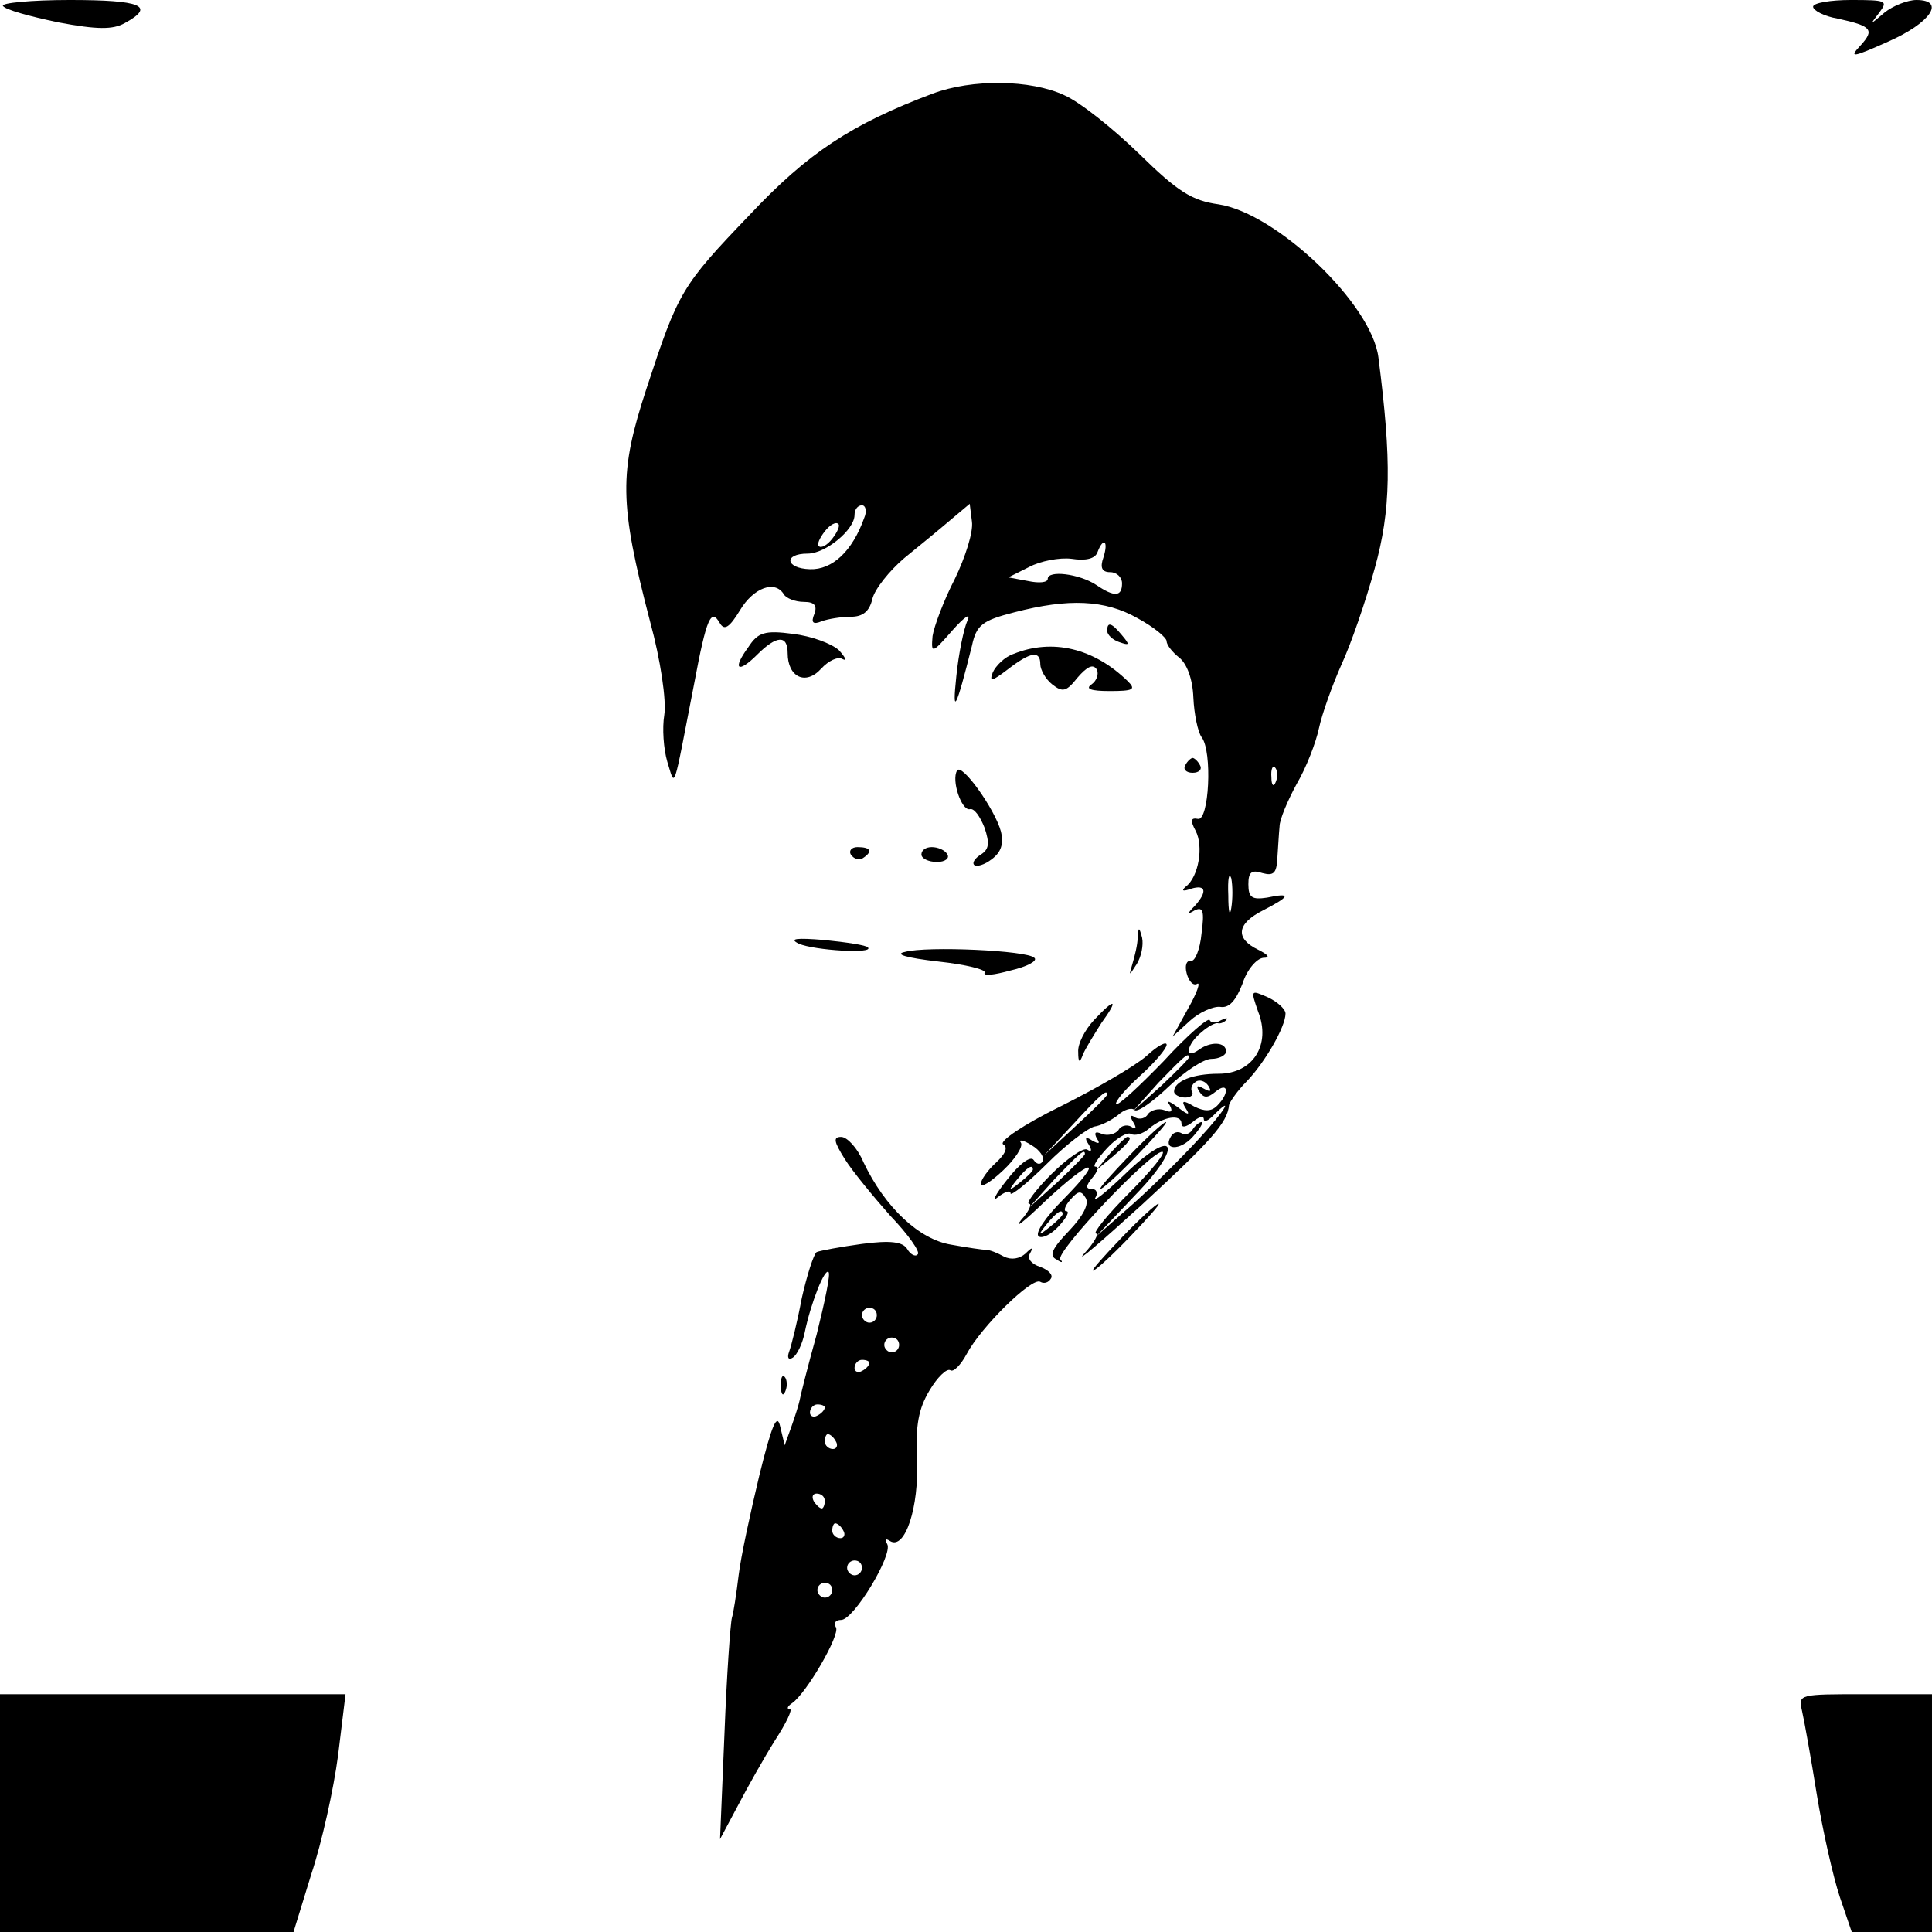 <?xml version="1.0" standalone="no"?>
<!DOCTYPE svg PUBLIC "-//W3C//DTD SVG 20010904//EN"
 "http://www.w3.org/TR/2001/REC-SVG-20010904/DTD/svg10.dtd">
<svg version="1.0" xmlns="http://www.w3.org/2000/svg"
 width="260pt" height="260pt" viewBox="0 0 260 260"
 preserveAspectRatio="xMidYMid meet">
<g transform="translate(0,260) scale(0.1,-0.1)"
fill="#000000" stroke="none">
<path d="M4 2592 c3 -5 36 -14 74 -22 53 -10 74 -10 90 -1 42 23 22 31 -74 31
-52 0 -93 -4 -90 -8z"/>
<path d="M2440 2591 c0 -5 15 -13 33 -16 46 -10 50 -15 31 -36 -16 -17 -12
-17 37 5 57 25 78 56 38 56 -12 0 -32 -8 -43 -17 -20 -17 -20 -17 -7 0 12 16
10 17 -38 17 -28 0 -51 -4 -51 -9z"/>
<path d="M1255 2474 c-109 -41 -168 -80 -246 -163 -92 -96 -96 -103 -139 -234
-37 -113 -37 -153 5 -314 14 -51 22 -106 19 -125 -3 -18 -1 -46 4 -63 11 -35
7 -45 36 104 17 91 23 103 35 82 6 -10 13 -5 27 18 18 30 47 41 59 21 3 -5 15
-10 27 -10 14 0 18 -5 14 -16 -5 -12 -2 -15 10 -10 8 3 26 6 39 6 16 0 25 7
29 24 3 13 23 38 43 55 21 17 49 40 63 52 l25 21 3 -24 c2 -14 -9 -48 -23 -77
-15 -29 -28 -64 -30 -77 -2 -24 -1 -24 27 8 16 18 25 24 20 13 -5 -11 -12 -45
-15 -75 -6 -56 0 -43 21 41 6 28 14 34 57 45 73 19 122 17 166 -8 22 -12 39
-26 39 -31 0 -5 8 -15 17 -22 10 -8 18 -28 19 -54 1 -22 6 -46 11 -53 15 -19
10 -114 -5 -110 -10 2 -10 -3 -3 -16 11 -21 4 -62 -13 -75 -7 -6 -4 -7 7 -3
20 6 22 -4 5 -23 -11 -11 -10 -12 0 -6 11 5 13 -1 9 -31 -2 -22 -9 -38 -14
-37 -6 1 -9 -6 -6 -17 3 -11 9 -17 14 -14 5 3 0 -12 -12 -33 l-21 -38 23 21
c13 12 32 20 41 19 12 -2 21 8 30 31 6 19 19 34 28 35 10 0 7 4 -7 11 -31 15
-29 35 7 53 37 19 38 24 5 17 -20 -3 -25 0 -25 18 0 16 4 20 19 15 15 -4 19 0
20 20 1 14 2 33 3 43 0 9 11 35 23 57 13 22 26 56 30 75 4 19 18 58 30 85 13
28 33 86 45 130 22 79 23 144 5 284 -9 72 -137 194 -215 206 -36 5 -55 17
-107 68 -35 34 -80 70 -101 79 -45 21 -124 22 -177 2z m-92 -571 c-16 -45 -43
-70 -73 -69 -33 1 -36 21 -3 21 24 0 63 32 63 52 0 7 4 13 10 13 5 0 7 -8 3
-17z m-43 -28 c-7 -9 -15 -13 -18 -10 -3 2 1 11 8 20 7 9 15 13 18 10 3 -2 -1
-11 -8 -20z m365 -25 c-5 -14 -2 -20 9 -20 9 0 16 -7 16 -15 0 -18 -10 -19
-35 -2 -23 15 -65 20 -65 8 0 -5 -12 -6 -26 -3 l-27 5 28 14 c15 8 41 13 57
11 19 -3 32 0 35 9 8 21 15 15 8 -7z m232 -302 c-3 -8 -6 -5 -6 6 -1 11 2 17
5 13 3 -3 4 -12 1 -19z m-60 -170 c-2 -13 -4 -5 -4 17 -1 22 1 32 4 23 2 -10
2 -28 0 -40z"/>
<path d="M1490 1751 c0 -5 7 -12 16 -15 14 -5 15 -4 4 9 -14 17 -20 19 -20 6z"/>
<path d="M1007 1729 c-22 -30 -14 -36 12 -10 26 26 41 27 41 2 0 -32 24 -44
45 -21 10 11 23 17 29 13 6 -3 4 2 -5 12 -10 9 -37 19 -62 22 -38 5 -47 2 -60
-18z"/>
<path d="M1364 1720 c-12 -4 -24 -16 -28 -25 -5 -13 -1 -12 20 4 31 24 44 26
44 7 0 -7 7 -20 16 -27 14 -11 19 -10 34 9 13 15 21 19 26 11 3 -6 0 -15 -7
-20 -9 -6 -1 -9 24 -9 32 0 36 2 25 13 -46 45 -102 58 -154 37z"/>
<path d="M1595 1570 c-3 -5 1 -10 10 -10 9 0 13 5 10 10 -3 6 -8 10 -10 10 -2
0 -7 -4 -10 -10z"/>
<path d="M1288 1563 c-8 -13 6 -54 17 -52 6 2 14 -10 20 -25 7 -21 6 -29 -5
-36 -8 -5 -12 -11 -9 -14 3 -3 14 0 24 8 12 9 16 20 12 37 -8 30 -53 93 -59
82z"/>
<path d="M1145 1450 c4 -6 11 -8 16 -5 14 9 11 15 -7 15 -8 0 -12 -5 -9 -10z"/>
<path d="M1240 1450 c0 -5 9 -10 21 -10 11 0 17 5 14 10 -3 6 -13 10 -21 10
-8 0 -14 -4 -14 -10z"/>
<path d="M1531 1338 c0 -9 -4 -25 -7 -35 -5 -17 -5 -17 6 0 6 10 9 25 7 35 -4
15 -5 15 -6 0z"/>
<path d="M1075 1330 c21 -9 102 -14 93 -5 -2 3 -29 7 -59 10 -37 3 -48 2 -34
-5z"/>
<path d="M1218 1319 c-15 -3 1 -8 45 -13 37 -4 65 -11 62 -15 -2 -5 13 -3 35
3 22 5 37 13 32 17 -9 10 -145 16 -174 8z"/>
<path d="M1693 1239 c18 -45 -7 -84 -53 -84 -35 0 -60 -10 -60 -24 0 -4 7 -8
15 -8 8 0 12 4 9 8 -2 4 0 10 5 13 5 4 13 1 17 -5 5 -8 3 -9 -6 -4 -9 5 -11 4
-6 -4 6 -9 11 -9 22 0 17 14 19 -2 2 -19 -8 -8 -17 -8 -31 -1 -15 9 -18 8 -11
-3 6 -9 3 -9 -11 2 -11 8 -16 10 -11 3 5 -9 2 -11 -7 -7 -8 3 -18 0 -22 -5 -3
-6 -11 -8 -17 -5 -7 5 -8 2 -3 -6 5 -8 4 -11 -3 -6 -6 3 -14 1 -17 -5 -4 -5
-14 -8 -22 -5 -9 4 -11 2 -7 -6 5 -7 3 -8 -6 -3 -9 6 -11 4 -5 -5 5 -8 4 -11
-2 -7 -5 3 -27 -12 -48 -33 -22 -22 -35 -40 -30 -40 4 0 0 -10 -11 -22 -10
-13 4 -2 32 25 63 59 83 62 25 3 -24 -24 -39 -46 -33 -50 5 -3 17 3 27 14 10
11 15 20 10 20 -4 0 -2 7 5 15 11 13 15 13 21 3 5 -8 -3 -24 -22 -44 -23 -24
-28 -34 -17 -39 7 -5 9 -4 5 0 -8 9 121 145 137 145 6 0 -14 -25 -44 -55 -30
-30 -50 -55 -45 -55 4 0 -2 -12 -16 -27 -13 -15 22 15 78 66 92 85 115 110
117 134 1 4 11 19 24 32 24 25 52 73 52 91 0 6 -11 16 -24 22 -23 10 -23 10
-13 -19z m-79 -171 c-22 -24 -61 -63 -89 -88 l-50 -44 53 56 c67 69 53 93 -15
27 -25 -24 -43 -38 -39 -31 4 6 2 12 -5 12 -8 0 -8 4 1 15 7 8 9 15 4 15 -4 0
3 11 16 25 12 13 27 22 32 19 5 -3 16 0 24 7 20 17 44 20 44 7 0 -6 6 -5 15 2
8 7 15 9 15 4 0 -4 5 -3 12 4 30 30 17 8 -18 -30z m-154 -21 c0 -2 -17 -19
-37 -38 l-38 -34 34 38 c33 34 41 42 41 34z m-30 -81 c0 -2 -8 -10 -17 -17
-16 -13 -17 -12 -4 4 13 16 21 21 21 13z"/>
<path d="M1520 1045 c-24 -25 -42 -45 -39 -45 3 0 25 20 49 45 24 25 42 45 39
45 -3 0 -25 -20 -49 -45z"/>
<path d="M1605 1080 c-4 -6 -10 -8 -15 -5 -5 3 -11 1 -14 -4 -12 -19 12 -20
29 -1 10 11 15 20 12 20 -3 0 -9 -5 -12 -10z"/>
<path d="M1494 1048 l-19 -23 23 19 c21 18 27 26 19 26 -2 0 -12 -10 -23 -22z"/>
<path d="M1472 1227 c-12 -13 -22 -32 -21 -43 0 -14 2 -15 6 -4 3 8 15 27 25
43 24 33 19 35 -10 4z"/>
<path d="M1566 1172 c-33 -34 -61 -60 -64 -58 -2 3 12 20 32 38 20 18 36 37
36 42 0 5 -12 -1 -27 -15 -16 -14 -68 -44 -116 -68 -49 -24 -83 -47 -77 -51 7
-4 3 -13 -10 -25 -11 -10 -20 -23 -20 -28 0 -6 13 2 30 18 16 15 27 32 24 37
-4 5 3 4 14 -3 12 -7 18 -17 15 -22 -3 -5 -8 -4 -12 2 -4 6 -19 -5 -36 -27
-16 -20 -21 -31 -12 -23 9 7 17 10 17 5 0 -4 22 13 49 40 26 26 55 48 64 50 8
1 22 8 31 15 9 8 19 11 23 7 4 -3 24 11 45 31 22 21 48 38 58 38 11 0 20 5 20
10 0 13 -21 14 -37 2 -20 -14 -16 8 4 24 9 8 19 13 22 12 3 -1 8 1 11 4 3 4 0
3 -7 0 -6 -4 -13 -4 -15 0 -1 5 -30 -20 -62 -55z m34 5 c0 -2 -17 -19 -37 -38
l-38 -34 34 38 c33 34 41 42 41 34z m-110 -50 c0 -2 -19 -21 -42 -42 l-43 -40
40 43 c36 39 45 47 45 39z m-100 -101 c0 -2 -8 -10 -17 -17 -16 -13 -17 -12
-4 4 13 16 21 21 21 13z"/>
<path d="M1137 1040 c10 -16 38 -50 61 -76 24 -25 41 -49 37 -52 -3 -4 -10 0
-14 7 -6 10 -23 12 -61 7 -29 -4 -56 -9 -61 -11 -4 -3 -13 -31 -20 -62 -6 -32
-14 -64 -17 -72 -3 -8 -1 -12 5 -8 6 4 13 19 16 34 8 39 27 87 32 81 3 -2 -5
-40 -16 -84 -12 -43 -22 -83 -23 -89 -1 -5 -6 -21 -11 -35 l-9 -25 -6 25 c-4
19 -11 4 -28 -65 -12 -50 -25 -110 -28 -135 -3 -25 -7 -51 -9 -57 -2 -7 -7
-77 -10 -155 l-6 -143 24 45 c13 25 35 64 50 88 15 23 24 42 20 42 -5 0 -3 4
3 8 19 13 65 92 59 102 -4 6 0 10 7 10 17 0 70 88 62 102 -4 7 -2 8 4 4 20
-12 39 46 36 110 -2 46 2 68 17 93 10 17 23 30 28 27 4 -3 14 7 22 22 19 36
88 104 99 97 5 -3 11 -1 14 4 4 5 -3 12 -14 16 -12 4 -18 11 -14 18 5 9 3 9
-6 0 -8 -7 -19 -9 -29 -4 -9 5 -19 9 -24 9 -4 0 -25 3 -47 7 -43 7 -89 50
-118 111 -8 19 -22 34 -30 34 -11 0 -10 -6 5 -30z m43 -210 c0 -5 -4 -10 -10
-10 -5 0 -10 5 -10 10 0 6 5 10 10 10 6 0 10 -4 10 -10z m30 -40 c0 -5 -4 -10
-10 -10 -5 0 -10 5 -10 10 0 6 5 10 10 10 6 0 10 -4 10 -10z m-40 -24 c0 -3
-4 -8 -10 -11 -5 -3 -10 -1 -10 4 0 6 5 11 10 11 6 0 10 -2 10 -4z m-60 -60
c0 -3 -4 -8 -10 -11 -5 -3 -10 -1 -10 4 0 6 5 11 10 11 6 0 10 -2 10 -4z m15
-46 c3 -5 1 -10 -4 -10 -6 0 -11 5 -11 10 0 6 2 10 4 10 3 0 8 -4 11 -10z
m-15 -80 c0 -5 -2 -10 -4 -10 -3 0 -8 5 -11 10 -3 6 -1 10 4 10 6 0 11 -4 11
-10z m25 -40 c3 -5 1 -10 -4 -10 -6 0 -11 5 -11 10 0 6 2 10 4 10 3 0 8 -4 11
-10z m25 -50 c0 -5 -4 -10 -10 -10 -5 0 -10 5 -10 10 0 6 5 10 10 10 6 0 10
-4 10 -10z m-40 -30 c0 -5 -4 -10 -10 -10 -5 0 -10 5 -10 10 0 6 5 10 10 10 6
0 10 -4 10 -10z"/>
<path d="M1510 935 c-24 -25 -42 -45 -39 -45 3 0 25 20 49 45 24 25 42 45 39
45 -3 0 -25 -20 -49 -45z"/>
<path d="M1051 734 c0 -11 3 -14 6 -6 3 7 2 16 -1 19 -3 4 -6 -2 -5 -13z"/>
<path d="M0 160 l0 -160 198 0 197 0 24 78 c14 42 30 114 36 160 l10 82 -232
0 -233 0 0 -160z"/>
<path d="M2425 298 c3 -13 12 -63 20 -113 8 -49 22 -111 31 -138 l16 -47 54 0
54 0 0 160 0 160 -90 0 c-89 0 -90 0 -85 -22z"/>
</g>
</svg>
